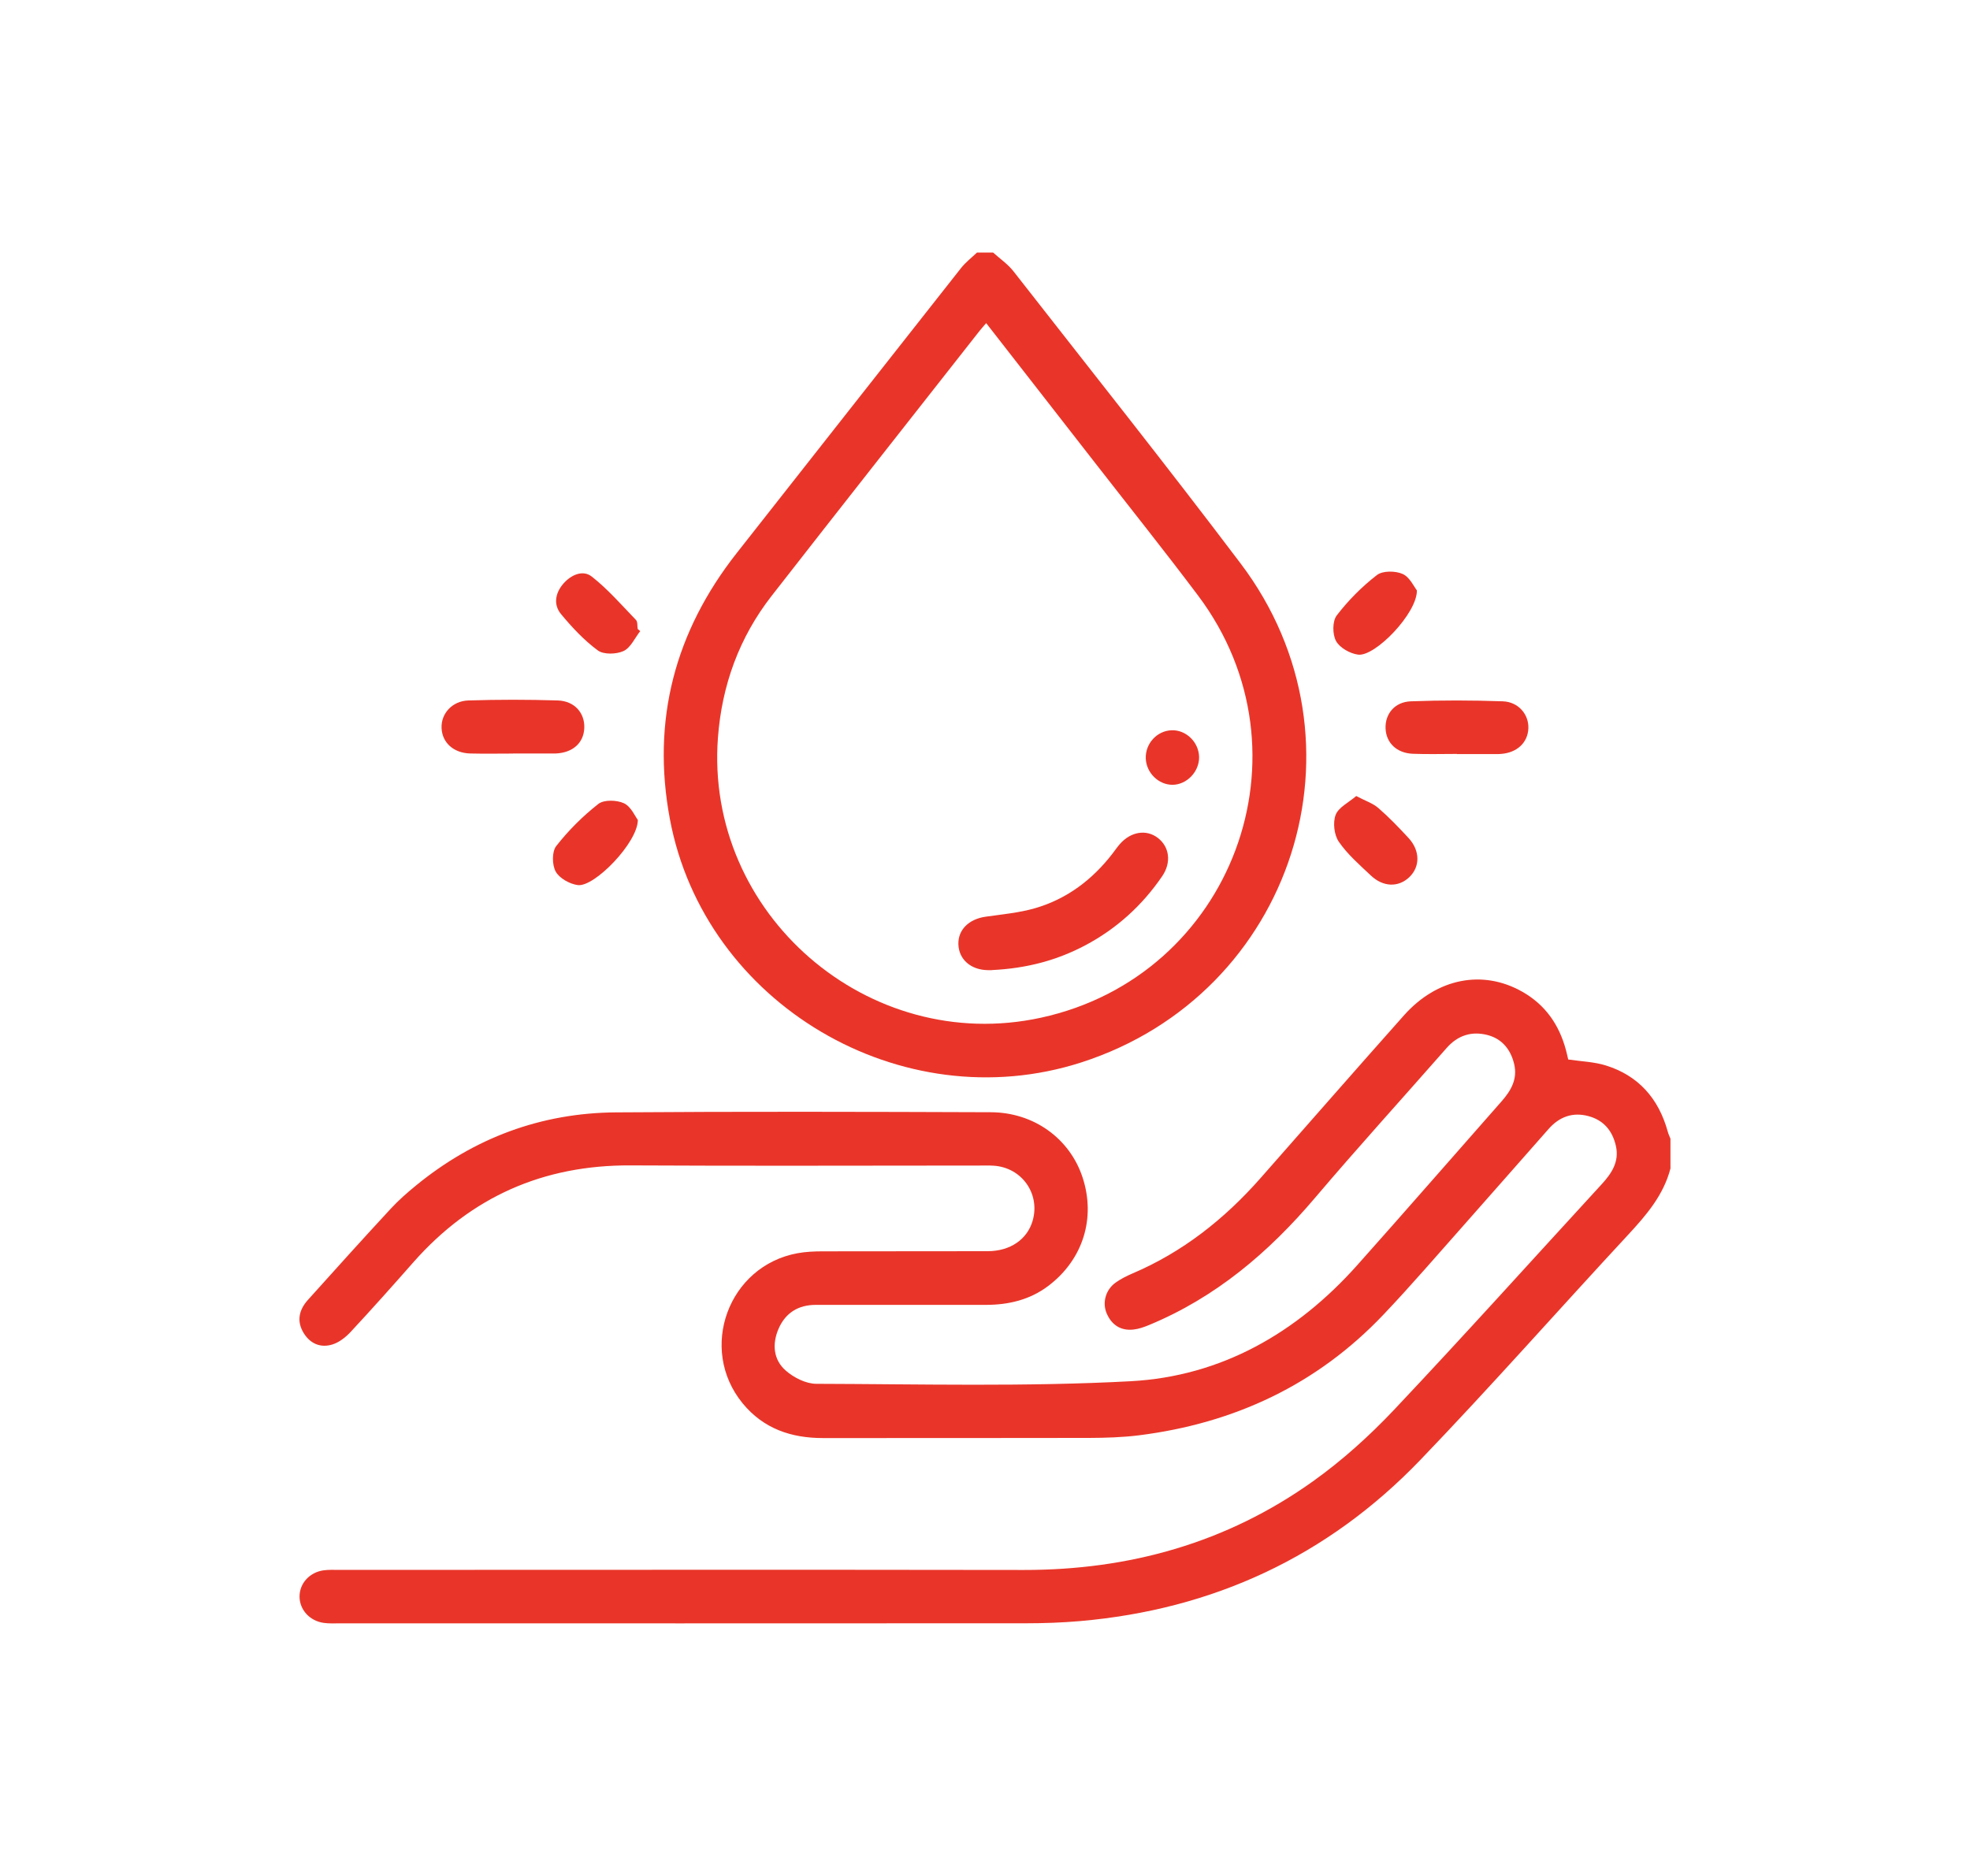 <svg xmlns="http://www.w3.org/2000/svg" id="Capa_1" viewBox="0 0 273 260"><defs><style>.cls-1{fill:#e93529;}</style></defs><path class="cls-1" d="M231.5,161.91c-.96,3.72-3.34,6.49-5.88,9.23-9.63,10.38-19,21.01-28.81,31.22-12.84,13.36-28.7,20.72-47.18,22.32-2.46.21-4.94.3-7.41.3-31.73.02-63.45.01-95.18.01-.74,0-1.49.04-2.22-.07-1.94-.29-3.31-1.84-3.31-3.65,0-1.82,1.39-3.36,3.33-3.63.73-.1,1.48-.06,2.22-.06,31.6,0,63.21-.04,94.81.01,14.64.02,28.13-3.76,40.07-12.28,4.05-2.89,7.82-6.29,11.24-9.91,9.72-10.3,19.19-20.83,28.77-31.26,1.39-1.51,2.47-3.14,1.98-5.31-.47-2.09-1.68-3.57-3.8-4.14-2.19-.59-4.03.09-5.51,1.76-3.85,4.35-7.67,8.73-11.53,13.08-3.78,4.25-7.48,8.58-11.4,12.7-9.22,9.7-20.66,15.04-33.87,16.7-2.26.28-4.57.35-6.85.36-12.31.03-24.61.01-36.92.02-4.42,0-8.26-1.3-11.15-4.83-6.17-7.55-1.98-19.03,7.62-20.79,1.15-.21,2.34-.26,3.51-.26,7.61-.02,15.21,0,22.82-.02,3.16,0,5.52-1.65,6.26-4.25,1.06-3.74-1.54-7.37-5.44-7.6-.62-.04-1.24-.02-1.85-.02-16.14,0-32.28.07-48.42-.02-12.11-.07-22.12,4.36-30.12,13.43-2.86,3.25-5.74,6.48-8.69,9.65-.69.74-1.59,1.45-2.53,1.74-1.62.5-3.06-.09-3.98-1.59-1.02-1.67-.63-3.23.59-4.59,3.8-4.23,7.61-8.46,11.47-12.63,1.09-1.18,2.3-2.24,3.55-3.26,8.04-6.57,17.29-10.02,27.65-10.1,17.32-.13,34.63-.08,51.95-.02,6,.02,10.96,3.66,12.73,9.03,1.85,5.64.07,11.38-4.72,15.02-2.56,1.95-5.53,2.65-8.7,2.65-7.85,0-15.71,0-23.56,0-2.39,0-4.18,1.09-5.14,3.29-.92,2.11-.74,4.3.98,5.81,1.11.98,2.81,1.84,4.25,1.84,14.53.04,29.09.42,43.58-.36,12.54-.68,22.99-6.69,31.36-16.07,6.71-7.52,13.32-15.13,19.99-22.69,1.32-1.49,2.27-3.11,1.77-5.2-.48-2.01-1.67-3.49-3.69-4.02-2.21-.57-4.13.04-5.68,1.81-6.08,6.93-12.28,13.75-18.24,20.77-6.42,7.57-13.78,13.81-23.03,17.63-.68.28-1.4.53-2.12.61-1.75.19-3-.63-3.69-2.2-.67-1.51-.16-3.32,1.21-4.3.7-.5,1.48-.9,2.27-1.24,7.03-2.98,12.84-7.59,17.84-13.27,6.62-7.52,13.21-15.06,19.87-22.55,4.58-5.14,10.9-6.37,16.37-3.27,3.19,1.8,5.12,4.57,6.06,8.07.13.47.23.95.32,1.33,1.81.27,3.57.32,5.19.82,4.55,1.41,7.34,4.6,8.6,9.16.09.34.25.67.38,1v4.08Z"></path><path class="cls-1" d="M137.61,34.99c.95.86,2.04,1.6,2.82,2.59,10.54,13.49,21.2,26.89,31.52,40.55,18.6,24.64,7.32,59.65-22.12,69.12-24.9,8.01-52.2-8.1-57-33.74-2.56-13.67.69-25.97,9.28-36.88,10.36-13.16,20.7-26.33,31.07-39.48.63-.8,1.47-1.44,2.21-2.15.74,0,1.48,0,2.23,0ZM136.66,44.79c-.42.49-.67.76-.89,1.04-9.62,12.25-19.27,24.48-28.85,36.77-4.49,5.76-6.89,12.4-7.43,19.65-1.82,24.4,20.84,44.01,44.76,38.8,26.54-5.77,38.11-36.75,21.79-58.49-4.64-6.18-9.47-12.22-14.21-18.31-5.01-6.44-10.02-12.87-15.17-19.47Z"></path><path class="cls-1" d="M71.09,104.44c-1.97,0-3.95.04-5.92-.01-2.32-.06-3.9-1.5-3.98-3.54-.08-1.97,1.46-3.74,3.72-3.81,4.13-.13,8.26-.13,12.39,0,2.33.08,3.75,1.74,3.67,3.82-.08,2.07-1.6,3.43-3.96,3.53-.12,0-.25,0-.37,0-1.85,0-3.7,0-5.55,0Z"></path><path class="cls-1" d="M201.89,104.49c-2.03,0-4.07.06-6.1-.02-2.24-.09-3.7-1.51-3.78-3.51-.08-2,1.26-3.68,3.5-3.76,4.25-.16,8.5-.15,12.75,0,2.18.08,3.62,1.84,3.54,3.76-.09,1.98-1.58,3.37-3.8,3.53-.12,0-.25.02-.37.02-1.91,0-3.82,0-5.73,0,0,0,0,0,0-.01Z"></path><path class="cls-1" d="M88.39,113.65c0,3.11-6,9.31-8.31,9.02-1.12-.14-2.55-.94-3.07-1.87-.51-.92-.54-2.76.07-3.54,1.69-2.16,3.68-4.15,5.84-5.84.78-.61,2.56-.55,3.55-.09.98.46,1.54,1.82,1.92,2.31Z"></path><path class="cls-1" d="M196.35,81.82c.06,3.16-5.78,9.21-8.14,8.91-1.12-.14-2.55-.95-3.06-1.88-.51-.93-.52-2.75.09-3.55,1.59-2.08,3.5-4,5.57-5.6.8-.62,2.56-.6,3.57-.15.99.44,1.58,1.79,1.97,2.27Z"></path><path class="cls-1" d="M187.95,110.33c1.27.67,2.3,1,3.05,1.65,1.49,1.29,2.86,2.72,4.2,4.17,1.62,1.76,1.61,4,.08,5.44-1.5,1.41-3.6,1.37-5.31-.25-1.57-1.48-3.24-2.93-4.44-4.68-.65-.94-.84-2.66-.44-3.72.41-1.06,1.82-1.72,2.86-2.62Z"></path><path class="cls-1" d="M88.72,87.47c-.75.96-1.33,2.31-2.31,2.76-1,.46-2.75.51-3.56-.08-1.9-1.4-3.57-3.19-5.09-5.02-1.11-1.33-.81-2.95.31-4.24,1.06-1.22,2.7-1.96,3.95-.97,2.23,1.75,4.13,3.95,6.11,6,.25.26.17.82.24,1.25l.35.3Z"></path><path class="cls-1" d="M137.44,134.46c.11,0-.19,0-.5,0-2.4-.02-4.07-1.48-4.13-3.6-.05-2.01,1.46-3.48,3.78-3.81,2.31-.33,4.67-.54,6.89-1.19,4.39-1.28,7.91-3.95,10.7-7.57.34-.44.65-.9,1.02-1.32,1.51-1.72,3.67-2.06,5.25-.84,1.62,1.24,1.9,3.41.61,5.3-2.76,4.05-6.31,7.27-10.63,9.57-3.92,2.08-8.12,3.22-12.99,3.45Z"></path><path class="cls-1" d="M166.17,104.92c.03,2.03-1.7,3.84-3.69,3.85-1.93,0-3.62-1.65-3.7-3.64-.08-2.07,1.55-3.85,3.58-3.92,2.01-.07,3.77,1.65,3.81,3.71Z"></path></svg>